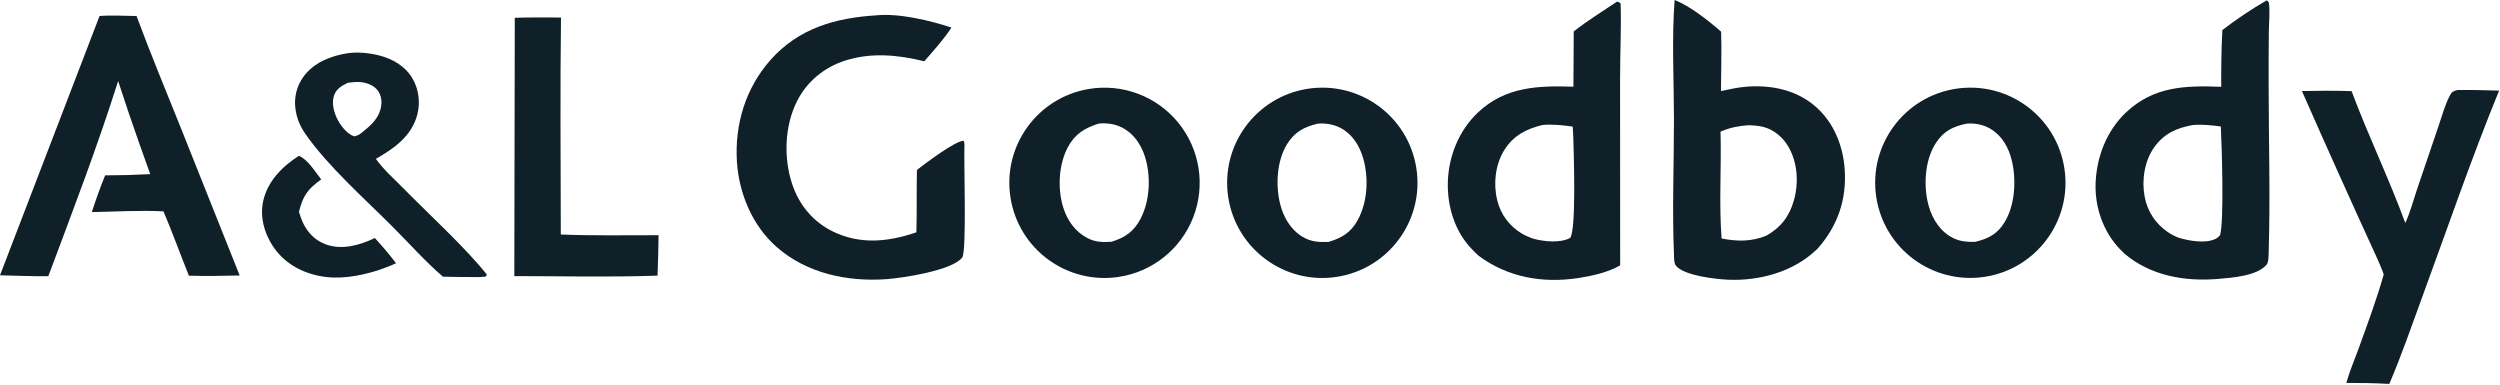 <svg width="1326" height="204" viewBox="0 0 1326 204" fill="none" xmlns="http://www.w3.org/2000/svg">
<path d="M1202.29 0.19C1203.19 0.908 1203.4 1.036 1203.52 2.249C1203.99 6.851 1203.44 12.081 1203.39 16.732C1203.29 26.271 1203.25 35.81 1203.29 45.35C1203.31 74.846 1204.22 104.646 1203.3 134.107C1203.25 135.78 1203.29 139.104 1202.2 140.394C1197.15 146.365 1184.01 147.305 1176.53 147.936C1158.84 149.43 1140.75 146.296 1126.89 134.602C1125.98 133.754 1125.09 132.878 1124.24 131.975C1115.55 122.785 1111.12 110.064 1111.5 97.501C1111.92 83.332 1117.39 69.195 1127.85 59.432C1142.53 45.722 1159.21 45.329 1178.13 46.028C1178.11 35.97 1178.17 25.974 1178.75 15.927C1186.09 10.29 1194.25 4.774 1202.29 0.19ZM1177.93 67.088C1172.97 66.434 1168.15 65.888 1163.13 66.314C1154.52 67.799 1147.59 70.946 1142.46 78.31C1137.35 85.645 1135.9 95.651 1137.52 104.337C1138.99 112.162 1143.33 118.715 1149.92 123.173C1151.6 124.311 1153.55 125.314 1155.44 126.051C1160.91 127.746 1169.73 129.322 1175.13 126.71C1176.05 126.263 1176.81 125.507 1177.51 124.768C1179.75 116.936 1178.41 77.415 1177.93 67.088Z" fill="#0F2029"/>
<path d="M857.643 0.877C858.62 1.039 858.816 1.225 859.573 1.815C859.99 15.154 859.278 28.625 859.293 41.99L859.332 140.756C852.844 144.447 844.566 146.341 837.253 147.458C818.268 150.357 799.873 147.187 784.281 135.691C783.011 134.542 781.796 133.311 780.611 132.075C771.593 122.661 767.614 109.577 767.933 96.705C768.276 82.875 773.846 69.112 783.993 59.579C798.494 45.953 815.772 45.377 834.542 45.978L834.71 16.658C842.012 10.977 849.947 6.011 857.643 0.877ZM834.163 67.142C828.809 66.412 823.541 65.806 818.124 66.29C809.379 68.424 802.508 71.978 797.696 79.903C793.069 87.526 791.996 97.632 794.123 106.223C795.915 113.634 800.629 120.006 807.192 123.888C808.915 124.916 810.836 125.683 812.693 126.435C818.437 128.117 827.28 129.104 832.754 126.235C836.172 122.621 834.679 80.199 834.464 72.43C834.403 70.665 834.302 68.903 834.163 67.142Z" fill="#0F2029"/>
<path d="M888.221 0C896.396 3.182 906.283 11.013 912.883 16.809C913.233 27.25 912.853 37.834 912.803 48.288C917.393 47.314 922.013 46.286 926.702 45.949C939.852 45.001 952.983 47.772 963.103 56.635C972.743 65.079 977.633 77.487 978.443 90.093C979.463 106.026 974.662 119.796 964.162 131.763C963.742 132.172 963.323 132.574 962.893 132.972C950.723 144.257 933.253 149.015 916.933 148.373C910.433 148.117 893.604 146.332 889 141.051C887.772 139.641 887.938 136.493 887.863 134.702C886.878 111.038 887.873 86.895 887.862 63.197C887.853 42.401 886.651 20.712 888.221 0ZM927.292 66.429C921.972 66.822 917.462 67.69 912.573 69.811C913.093 88.537 911.693 107.889 913.133 126.5C921.463 128.094 928.943 128.251 936.903 124.979C944.593 120.665 949.182 114.594 951.542 106.067C954.062 96.962 953.462 86.447 948.742 78.132C945.853 73.042 941.233 68.959 935.523 67.385C932.833 66.64 930.072 66.528 927.292 66.429Z" fill="#0F2029"/>
<path d="M577.422 47.205C595.324 44.181 613.471 51.002 624.948 65.067C636.425 79.132 639.464 98.275 632.906 115.201C626.348 132.127 611.203 144.229 593.244 146.894C565.861 150.958 540.312 132.215 535.973 104.88C531.635 77.546 550.125 51.816 577.422 47.205ZM595.089 67.622C591.34 65.713 587.054 65.164 582.888 65.527C575.372 67.863 570.161 70.974 566.357 78.128C561.449 87.361 560.872 100.211 563.956 110.1C566.105 116.993 570.359 122.959 576.853 126.32C580.962 128.448 585.04 128.564 589.575 128.216C596.823 125.972 601.437 122.772 604.992 115.942C609.989 106.341 610.523 93.267 607.262 83.045C605.191 76.554 601.274 70.771 595.089 67.622Z" fill="#0F2029"/>
<path d="M693.535 47.107C721.075 42.789 746.903 61.607 751.225 89.14C755.548 116.673 736.729 142.498 709.191 146.823C681.647 151.149 655.811 132.329 651.488 104.791C647.164 77.253 665.991 51.426 693.535 47.107ZM711.183 67.945C707.519 65.969 703.095 65.244 698.967 65.574C691.807 67.25 686.683 69.956 682.71 76.364C677.223 85.213 676.516 98.041 678.929 107.955C680.656 115.048 684.417 121.698 690.79 125.556C695.294 128.283 699.496 128.517 704.627 128.313C711.776 126.205 716.495 123.337 720.158 116.68C725.425 107.104 726.037 94.166 722.982 83.805C721.037 77.211 717.366 71.278 711.183 67.945Z" fill="#0F2029"/>
<path d="M1037.6 47.047C1065.16 42.922 1090.85 61.916 1094.98 89.473C1099.11 117.03 1080.11 142.717 1052.55 146.849C1024.98 150.982 999.283 131.988 995.153 104.425C991.023 76.863 1010.03 51.173 1037.6 47.047ZM1055.76 68.326C1052.07 66.118 1047.53 65.241 1043.26 65.554C1036.14 67.007 1031.12 69.326 1026.98 75.549C1021.27 84.116 1020.27 96.563 1022.3 106.44C1023.81 113.832 1027.46 120.932 1033.93 125.124C1038.29 127.95 1042.55 128.381 1047.62 128.278C1054.6 126.594 1059.31 124.203 1063.17 117.967C1068.83 108.838 1069.52 95.298 1067.05 85.077C1065.4 78.275 1061.9 71.998 1055.76 68.326Z" fill="#0F2029"/>
<path d="M464.853 8.127C476.776 6.917 493.427 10.883 504.649 14.621C500.533 20.969 495.181 26.804 490.238 32.512C476.383 29.08 462.136 27.703 448.292 32.132C437.243 35.667 428.127 43.109 422.837 53.48C416.123 66.643 415.53 83.72 420.166 97.638C423.837 108.658 431.159 117.566 441.625 122.72C456.194 129.894 471.186 128.313 486.043 123.206C486.371 112.21 486.098 101.159 486.328 90.151C490.145 87.17 506.91 74.409 511.198 74.693L511.552 76.41C511.127 85.946 512.821 133.219 510.375 136.549C505.301 143.457 478.588 147.476 470.111 148.074C449.433 149.533 427.936 145.018 411.998 131.062C399.081 119.751 391.932 102.667 390.862 85.719C389.618 65.995 395.503 46.615 408.74 31.727C423.666 14.939 443.192 9.465 464.853 8.127Z" fill="#0F2029"/>
<path d="M52.803 8.488C59.221 7.989 65.975 8.439 72.427 8.497C79.943 28.837 88.367 48.933 96.408 69.072L127.126 146.122C118.135 146.347 109.19 146.463 100.198 146.229C95.623 134.891 91.499 123.373 86.712 112.119C74.214 111.419 61.239 112.289 48.7 112.49C50.849 105.895 53.142 99.438 55.765 93.016C63.743 93.005 71.719 92.785 79.685 92.357L74.254 77.156C70.234 65.816 66.369 54.422 62.659 42.976C51.625 77.924 38.47 112.187 25.616 146.506C17.09 146.592 8.526 146.211 0 146.009L52.803 8.488Z" fill="#0F2029"/>
<path d="M1303.42 47.75C1310.8 47.636 1318.16 47.848 1325.53 48.059C1310.71 84.225 1298 121.516 1284.51 158.201C1278.94 173.368 1273.66 188.786 1267.28 203.629C1259.68 203.193 1252.12 203.09 1244.51 203.09C1246.13 197.098 1248.73 191.138 1250.85 185.294C1255.61 172.19 1260.52 158.986 1264.34 145.576C1263.19 142.218 1261.67 138.975 1260.25 135.723C1246.93 106.671 1233.82 77.523 1220.93 48.28C1229.73 48.101 1238.49 48.045 1247.29 48.343C1256.07 71.924 1267.1 94.616 1275.77 118.275C1278.34 112.759 1279.94 106.542 1281.88 100.768L1293.38 66.922C1295.21 61.556 1296.82 55.514 1299.48 50.508C1300.57 48.455 1301.32 48.37 1303.42 47.75Z" fill="#0F2029"/>
<path d="M184.456 28.216C189.782 27.501 195.805 28.054 201.002 29.372C208.235 31.206 214.861 35.002 218.743 41.555C222.135 47.281 223.016 54.438 221.32 60.855C218.297 72.295 209.034 78.711 199.369 84.273C203.384 89.924 209.202 95.04 214.081 100.007C227.499 113.666 247.049 131.5 258.286 145.725L257.478 146.756L254.336 146.954C247.871 146.988 241.405 146.919 234.941 146.747C225.657 138.805 217.124 129.172 208.484 120.511C193.393 105.383 173.92 88.229 161.913 70.934C159.22 67.054 157.57 63.136 156.806 58.448C155.796 52.248 157.164 45.935 160.854 40.828C166.416 33.135 175.377 29.636 184.456 28.216ZM190.869 43.527C188.81 43.386 186.577 43.646 184.531 43.895C181.211 45.532 178.306 47.087 177.103 50.885C175.767 55.102 177.252 60.112 179.294 63.885C181.05 67.126 184.345 71.243 187.951 72.344C189.269 71.992 190.208 71.649 191.329 70.817C196.613 66.58 201.567 62.601 202.271 55.364C202.539 52.609 201.835 49.745 200.037 47.604C197.881 45.04 194.141 43.75 190.869 43.527Z" fill="#0F2029"/>
<path d="M273.036 9.439C281.187 9.148 289.397 9.315 297.555 9.29C297.046 47.634 297.404 86.031 297.451 124.38C314.679 125.076 332.058 124.72 349.304 124.754C349.22 131.902 349.039 139.05 348.76 146.194C323.535 147.087 298.046 146.453 272.794 146.447L273.036 9.439Z" fill="#0F2029"/>
<path d="M158.527 82.66C163.031 84.343 167.426 91.386 170.361 95.155C163.239 100.322 160.704 103.69 158.584 112.331C159.122 114.168 159.695 116.008 160.495 117.751C163.017 123.249 167.093 127.571 172.867 129.641C181.535 132.748 190.856 130.045 198.814 126.249C202.798 130.556 206.494 134.942 210.06 139.602C206.922 141.164 203.418 142.261 200.13 143.491C190.124 146.567 179.655 148.429 169.257 146.33C159.164 144.294 150.3 139.101 144.618 130.389C140.083 123.437 137.794 114.91 139.591 106.694C141.905 96.116 149.689 88.289 158.527 82.66Z" fill="#0F2029"/>
</svg>
